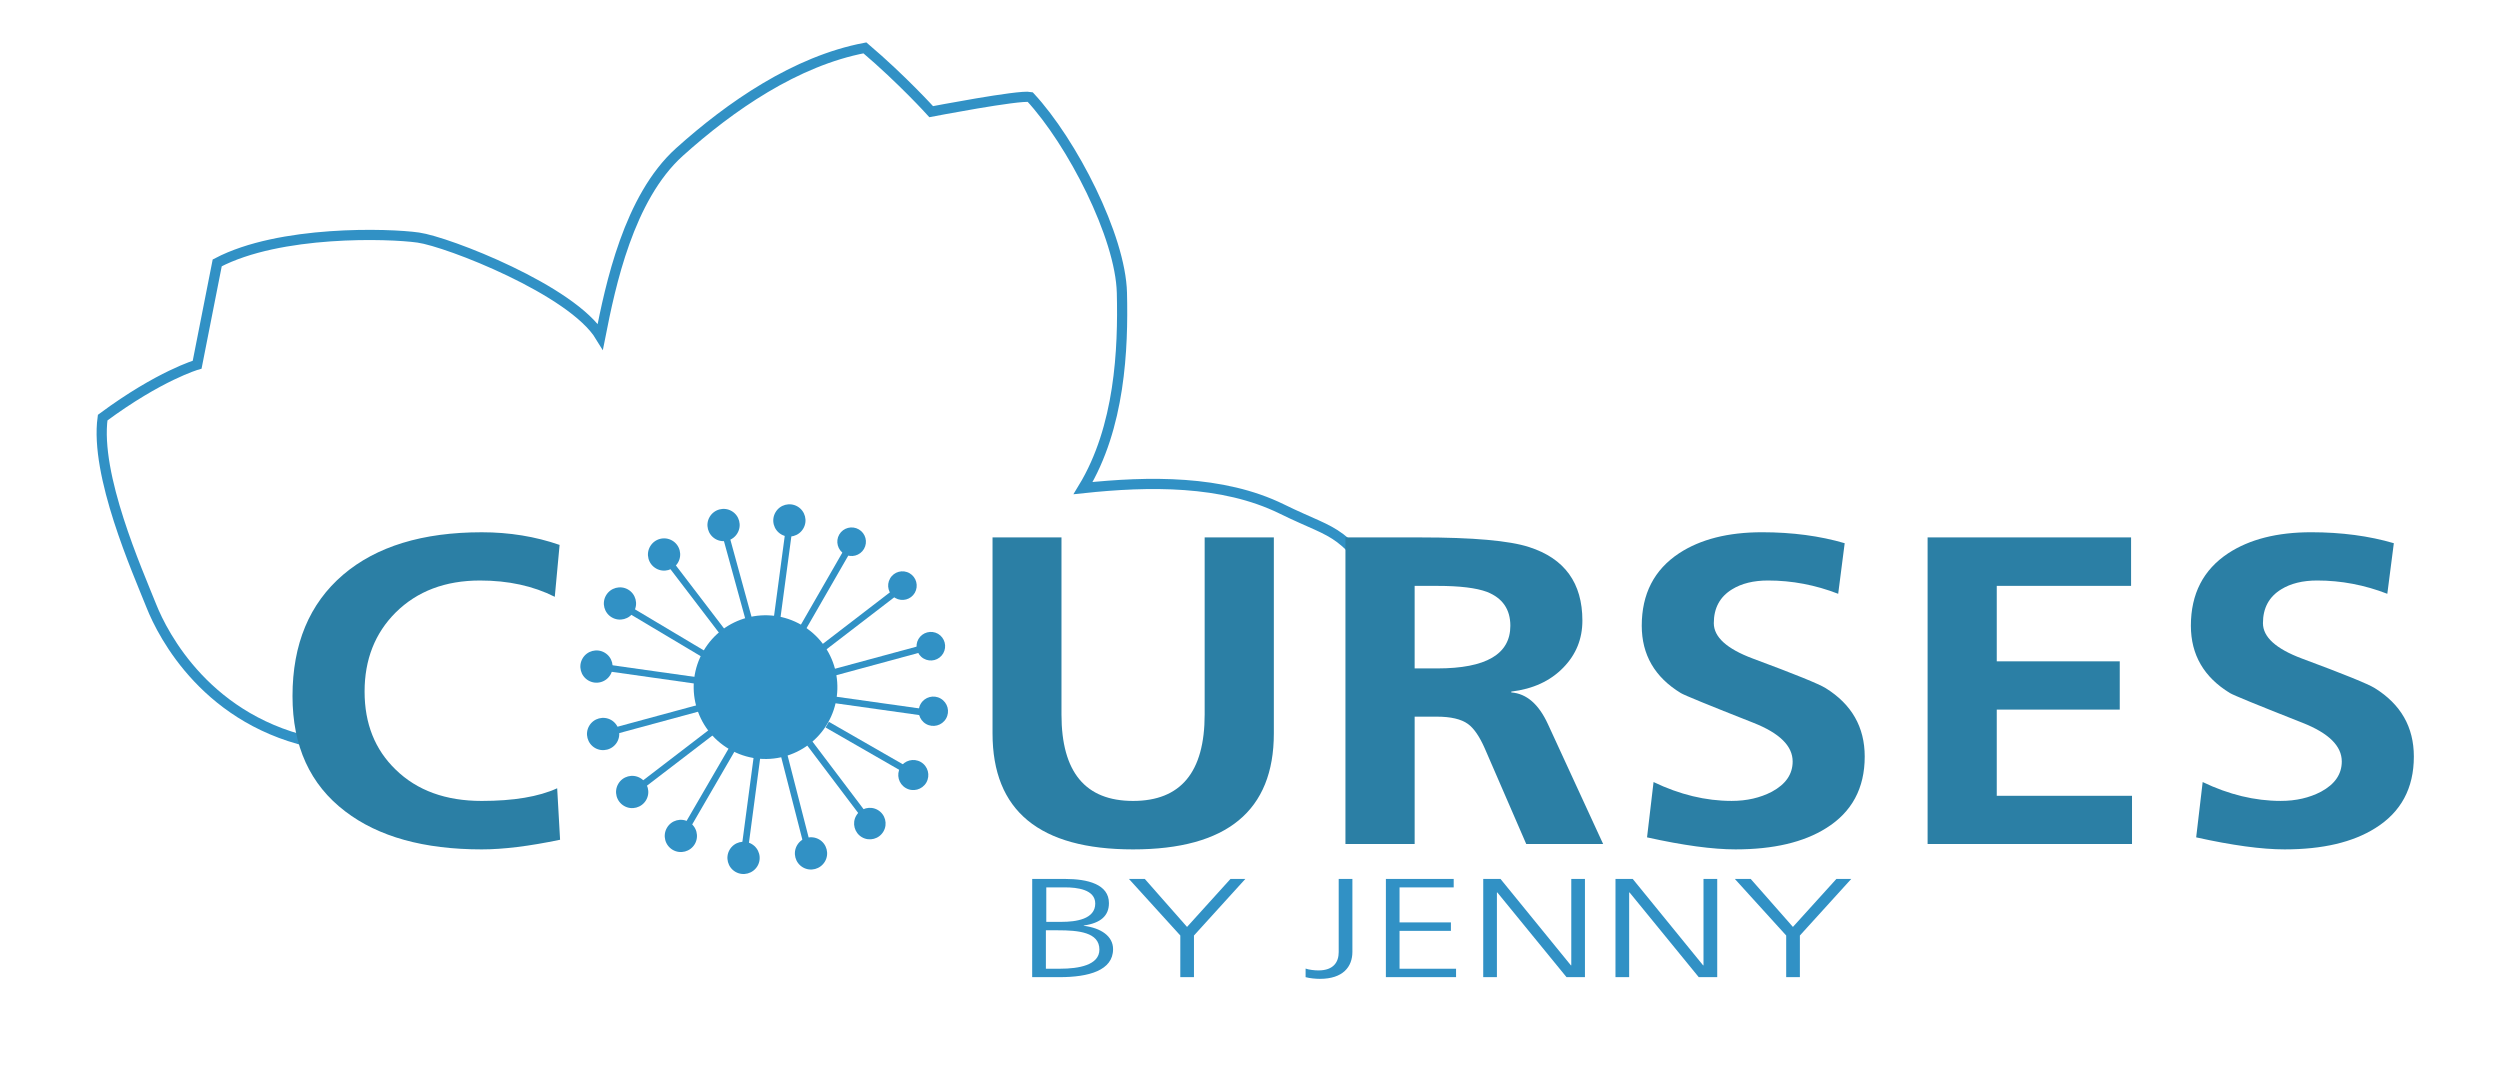 <?xml version="1.0" encoding="utf-8"?>
<!-- Generator: Adobe Illustrator 16.0.4, SVG Export Plug-In . SVG Version: 6.00 Build 0)  -->
<!DOCTYPE svg PUBLIC "-//W3C//DTD SVG 1.1//EN" "http://www.w3.org/Graphics/SVG/1.1/DTD/svg11.dtd">
<svg version="1.1" id="Layer_1" xmlns="http://www.w3.org/2000/svg" xmlns:xlink="http://www.w3.org/1999/xlink" x="0px" y="0px"
	 width="368px" height="158.5px" viewBox="215.25 0 368 158.5" enable-background="new 215.25 0 368 158.5" xml:space="preserve">
<g>
	<path fill="none" stroke="#3191C5" stroke-width="1.5" d="M453.665,132.838"/>
	<path fill="none" stroke="#3191C5" stroke-width="1.5" d="M262.259,109.5c-16.441-3.117-23.025-16.025-24.721-20.288
		c-2.096-5.253-8.338-19.277-7.176-27.738c8.39-6.211,13.908-7.793,13.908-7.793l2.953-14.985
		c9.221-4.846,25.256-4.342,29.594-3.727c4.333,0.612,22.656,7.731,26.804,14.552c1.476-7.486,4.161-20.405,11.646-27.146
		c7.491-6.734,17.115-13.393,27.297-15.328c5.527,4.697,9.758,9.39,9.758,9.39s12.955-2.493,14.566-2.159
		c6.161,6.646,13.312,20.543,13.506,28.83c0.199,8.279-0.272,19.791-5.713,28.741c9.647-1.028,20.521-1.204,29.224,3.062
		c8.691,4.269,8.68,2.344,16.988,14.695"/>
	<g>
		<g>
			<g>
				<path fill="#3191C5" d="M349.533,87.044c-0.46,0.8-1.485,1.072-2.285,0.606c-0.794-0.46-1.072-1.485-0.606-2.285
					c0.466-0.8,1.491-1.069,2.282-0.606C349.726,85.225,349.999,86.245,349.533,87.044z"/>
				<path fill="#3191C5" d="M346.272,85.149c0.574-1.005,1.863-1.351,2.874-0.765l0,0c1.005,0.583,1.336,1.872,0.765,2.877l0,0
					c-0.583,1.008-1.872,1.348-2.877,0.765l0,0C346.026,87.437,345.686,86.154,346.272,85.149L346.272,85.149z M347.016,85.58
					c-0.346,0.595-0.144,1.356,0.454,1.699l0,0c0.586,0.34,1.348,0.144,1.688-0.457l0,0c0.349-0.592,0.141-1.345-0.451-1.688l0,0
					C348.118,84.792,347.359,84.991,347.016,85.58L347.016,85.58z"/>
			</g>
			<g>
				<path fill="#3191C5" d="M351.27,115.005c-0.507,0.879-1.626,1.178-2.508,0.668c-0.873-0.51-1.169-1.629-0.653-2.508
					c0.507-0.876,1.62-1.175,2.493-0.668C351.487,113.01,351.783,114.132,351.27,115.005z"/>
				<path fill="#3191C5" d="M347.769,112.969c0.618-1.052,1.969-1.412,3.026-0.8l0,0c1.062,0.618,1.415,1.966,0.809,3.026l0,0
					c-0.621,1.058-1.972,1.418-3.023,0.803l0,0C347.517,115.38,347.163,114.033,347.769,112.969L347.769,112.969z M348.422,113.35
					c-0.396,0.7-0.161,1.588,0.527,1.998l0,0c0.697,0.396,1.588,0.158,1.995-0.533l0,0c0.401-0.694,0.164-1.588-0.524-1.992l0,0
					C349.72,112.424,348.833,112.662,348.422,113.35L348.422,113.35z"/>
			</g>
			<g>
				<path fill="#3191C5" d="M342.062,80.587c-0.469,0.797-1.494,1.066-2.291,0.604c-0.806-0.463-1.069-1.488-0.609-2.288
					c0.466-0.8,1.488-1.069,2.288-0.604C342.247,78.762,342.522,79.788,342.062,80.587z"/>
				<path fill="#3191C5" d="M338.787,78.683c0.586-1.002,1.878-1.345,2.883-0.756l0,0c0.999,0.58,1.345,1.863,0.759,2.871l0,0
					c-0.583,1.005-1.872,1.348-2.874,0.765l0,0C338.549,80.977,338.204,79.685,338.787,78.683L338.787,78.683z M339.54,79.12
					c-0.343,0.592-0.149,1.351,0.448,1.696l0,0c0.595,0.346,1.354,0.141,1.69-0.448l0,0c0.349-0.595,0.144-1.351-0.445-1.693l0,0
					C340.632,78.329,339.885,78.525,339.54,79.12L339.54,79.12z"/>
			</g>
			<g>
				<path fill="#3191C5" d="M353.719,95.962c-0.463,0.8-1.494,1.069-2.285,0.606c-0.806-0.466-1.072-1.485-0.606-2.285
					c0.466-0.8,1.482-1.069,2.288-0.604C353.907,94.137,354.176,95.166,353.719,95.962z"/>
				<path fill="#3191C5" d="M350.447,94.067c0.589-1.005,1.872-1.345,2.883-0.771l0,0c1.002,0.592,1.342,1.878,0.759,2.883l0,0
					c-0.586,1.002-1.869,1.345-2.877,0.762l0,0C350.209,96.358,349.867,95.066,350.447,94.067L350.447,94.067z M351.191,94.498
					c-0.334,0.595-0.138,1.351,0.457,1.696l0,0c0.592,0.343,1.354,0.141,1.693-0.445l0,0c0.34-0.598,0.141-1.356-0.454-1.699l0,0
					C352.301,93.707,351.545,93.909,351.191,94.498L351.191,94.498z"/>
			</g>
			<g>
				<path fill="#3191C5" d="M354.135,105.563c-0.479,0.823-1.541,1.102-2.361,0.624c-0.817-0.478-1.104-1.532-0.624-2.358
					c0.479-0.823,1.535-1.102,2.354-0.627C354.332,103.679,354.61,104.737,354.135,105.563z"/>
				<path fill="#3191C5" d="M350.775,103.609c0.598-1.031,1.922-1.377,2.941-0.782l0,0c1.037,0.601,1.392,1.919,0.788,2.953l0,0
					c-0.598,1.028-1.919,1.38-2.953,0.782l0,0C350.532,105.964,350.174,104.64,350.775,103.609L350.775,103.609z M351.516,104.042
					c-0.354,0.624-0.146,1.409,0.475,1.77l0,0c0.624,0.357,1.412,0.152,1.77-0.469l0,0c0.36-0.618,0.149-1.406-0.472-1.77l0,0
					C352.67,103.216,351.882,103.427,351.516,104.042L351.516,104.042z"/>
			</g>
			<g>
				<path fill="#3191C5" d="M344.93,122.177c-0.524,0.905-1.688,1.21-2.59,0.688c-0.896-0.524-1.204-1.676-0.677-2.578
					c0.521-0.902,1.673-1.213,2.575-0.688C345.144,120.121,345.446,121.278,344.93,122.177z"/>
				<path fill="#3191C5" d="M341.283,120.068c0.647-1.113,2.065-1.482,3.17-0.844l0,0c1.113,0.647,1.488,2.06,0.841,3.167l0,0
					c-0.639,1.11-2.06,1.488-3.167,0.847l0,0C341.025,122.596,340.641,121.172,341.283,120.068L341.283,120.068z M342.03,120.496
					c-0.401,0.697-0.158,1.588,0.527,1.992l0,0c0.694,0.404,1.591,0.167,1.992-0.524l0,0c0.398-0.7,0.167-1.591-0.524-1.995l0,0
					C343.333,119.567,342.434,119.801,342.03,120.496L342.03,120.496z"/>
			</g>
			<g>
				<path fill="#3191C5" d="M336.311,126.598c-0.542,0.929-1.729,1.245-2.654,0.706c-0.935-0.542-1.245-1.729-0.706-2.66
					c0.539-0.929,1.726-1.242,2.66-0.703C336.531,124.483,336.847,125.672,336.311,126.598z"/>
				<path fill="#3191C5" d="M332.579,124.424c0.653-1.128,2.104-1.515,3.249-0.861l0,0c1.128,0.659,1.515,2.118,0.855,3.249l0,0
					c-0.668,1.134-2.112,1.521-3.247,0.864l0,0C332.303,127.017,331.919,125.567,332.579,124.424L332.579,124.424z M333.323,124.861
					c-0.419,0.724-0.173,1.644,0.551,2.065l0,0c0.724,0.419,1.641,0.179,2.065-0.551l0,0c0.41-0.718,0.167-1.638-0.557-2.06l0,0
					C334.662,123.897,333.742,124.14,333.323,124.861L333.323,124.861z"/>
			</g>
			<g>
				<path fill="#3191C5" d="M326.38,127.257c-0.541,0.929-1.729,1.242-2.656,0.706c-0.927-0.536-1.238-1.726-0.699-2.651
					c0.536-0.929,1.726-1.248,2.648-0.709C326.602,125.139,326.918,126.329,326.38,127.257z"/>
				<path fill="#3191C5" d="M322.647,125.089c0.656-1.134,2.105-1.521,3.24-0.858l0,0c1.137,0.656,1.526,2.109,0.867,3.243l0,0
					c-0.668,1.131-2.112,1.518-3.249,0.861l0,0C322.375,127.676,321.988,126.223,322.647,125.089L322.647,125.089z M323.391,125.523
					c-0.416,0.718-0.173,1.649,0.551,2.068l0,0c0.721,0.416,1.646,0.17,2.062-0.551l0,0c0.419-0.724,0.17-1.646-0.545-2.065l0,0
					C324.742,124.559,323.814,124.796,323.391,125.523L323.391,125.523z"/>
			</g>
			<g>
				<path fill="#3191C5" d="M317.151,124.023c-0.539,0.926-1.729,1.242-2.657,0.706c-0.923-0.539-1.238-1.731-0.703-2.654
					c0.536-0.926,1.729-1.245,2.657-0.706C317.374,121.905,317.689,123.097,317.151,124.023z"/>
				<path fill="#3191C5" d="M313.421,121.858c0.653-1.137,2.104-1.521,3.242-0.861l0,0c1.137,0.656,1.519,2.112,0.862,3.246l0,0
					c-0.659,1.128-2.109,1.515-3.246,0.858l0,0C313.143,124.439,312.762,122.989,313.421,121.858L313.421,121.858z M314.163,122.289
					c-0.416,0.718-0.169,1.646,0.554,2.062l0,0c0.727,0.419,1.646,0.173,2.062-0.545l0,0c0.421-0.721,0.174-1.646-0.543-2.065l0,0
					C315.511,121.325,314.579,121.568,314.163,122.289L314.163,122.289z"/>
			</g>
			<g>
				<path fill="#3191C5" d="M309.986,117.554c-0.545,0.929-1.729,1.242-2.654,0.706c-0.924-0.539-1.237-1.723-0.701-2.651
					c0.542-0.932,1.729-1.245,2.654-0.706C310.205,115.439,310.521,116.628,309.986,117.554z"/>
				<path fill="#3191C5" d="M306.255,115.389c0.656-1.134,2.109-1.523,3.246-0.861l0,0c1.137,0.659,1.515,2.112,0.858,3.243l0,0
					c-0.662,1.134-2.116,1.521-3.24,0.864l0,0C305.982,117.976,305.593,116.523,306.255,115.389L306.255,115.389z M306.997,115.82
					c-0.419,0.721-0.17,1.646,0.557,2.065l0,0c0.721,0.416,1.641,0.173,2.065-0.545l0,0c0.407-0.727,0.167-1.649-0.551-2.065l0,0
					C308.341,114.853,307.417,115.099,306.997,115.82L306.997,115.82z"/>
			</g>
			<g>
				<path fill="#3191C5" d="M305.708,109.017c-0.542,0.932-1.726,1.248-2.654,0.709c-0.931-0.536-1.243-1.726-0.7-2.654
					c0.533-0.923,1.722-1.245,2.654-0.706C305.936,106.902,306.244,108.094,305.708,109.017z"/>
				<path fill="#3191C5" d="M301.974,106.855c0.66-1.137,2.113-1.521,3.25-0.867l0,0c1.127,0.665,1.52,2.115,0.858,3.252l0,0
					c-0.662,1.128-2.112,1.515-3.247,0.861l0,0C301.706,109.439,301.318,107.986,301.974,106.855L301.974,106.855z M302.718,107.286
					c-0.418,0.721-0.169,1.646,0.554,2.062l0,0c0.724,0.419,1.649,0.176,2.062-0.542l0,0c0.416-0.729,0.176-1.649-0.546-2.065l0,0
					C304.067,106.322,303.141,106.562,302.718,107.286L302.718,107.286z"/>
			</g>
			<g>
				<path fill="#3191C5" d="M304.732,99.094c-0.539,0.932-1.729,1.242-2.657,0.706c-0.927-0.539-1.237-1.726-0.7-2.654
					c0.536-0.929,1.726-1.245,2.654-0.706C304.955,96.982,305.274,98.168,304.732,99.094z"/>
				<path fill="#3191C5" d="M301,96.929c0.656-1.137,2.115-1.523,3.244-0.864l0,0c1.136,0.656,1.52,2.112,0.866,3.246l0,0
					c-0.662,1.137-2.112,1.518-3.251,0.861l0,0C300.727,99.513,300.34,98.06,301,96.929L301,96.929z M301.744,97.357
					c-0.418,0.724-0.17,1.649,0.549,2.068l0,0c0.72,0.419,1.646,0.173,2.067-0.548l0,0c0.413-0.724,0.17-1.646-0.546-2.065l0,0
					C303.089,96.393,302.166,96.636,301.744,97.357L301.744,97.357z"/>
			</g>
			<g>
				<path fill="#3191C5" d="M308.193,89.81c-0.54,0.929-1.732,1.248-2.665,0.703c-0.924-0.536-1.234-1.726-0.697-2.657
					c0.536-0.926,1.723-1.239,2.648-0.703C308.41,87.695,308.726,88.884,308.193,89.81z"/>
				<path fill="#3191C5" d="M304.457,87.642c0.656-1.131,2.115-1.521,3.243-0.864l0,0c1.131,0.656,1.521,2.112,0.857,3.249l0,0
					c-0.655,1.128-2.111,1.515-3.243,0.855l0,0C304.183,90.229,303.8,88.773,304.457,87.642L304.457,87.642z M305.207,88.076
					c-0.42,0.727-0.179,1.641,0.542,2.062l0,0c0.722,0.419,1.641,0.176,2.067-0.548l0,0c0.408-0.718,0.172-1.644-0.554-2.062l0,0
					C306.542,87.109,305.625,87.352,305.207,88.076L305.207,88.076z"/>
			</g>
			<g>
				<path fill="#3191C5" d="M314.679,82.6c-0.537,0.926-1.724,1.245-2.653,0.7c-0.928-0.536-1.238-1.726-0.702-2.654
					c0.539-0.923,1.729-1.239,2.65-0.703C314.908,80.482,315.217,81.674,314.679,82.6z"/>
				<path fill="#3191C5" d="M310.949,80.435c0.662-1.14,2.109-1.526,3.25-0.864l0,0c1.13,0.656,1.512,2.106,0.85,3.246l0,0
					c-0.654,1.131-2.102,1.518-3.229,0.861l0,0C310.671,83.016,310.29,81.566,310.949,80.435L310.949,80.435z M311.693,80.869
					c-0.418,0.718-0.17,1.641,0.551,2.06l0,0c0.719,0.416,1.646,0.173,2.063-0.542l0,0c0.418-0.727,0.168-1.652-0.546-2.068l0,0
					C313.041,79.896,312.112,80.142,311.693,80.869L311.693,80.869z"/>
			</g>
			<g>
				<path fill="#3191C5" d="M323.441,78.264c-0.539,0.926-1.729,1.242-2.657,0.7c-0.929-0.539-1.245-1.726-0.709-2.654
					c0.545-0.929,1.729-1.245,2.66-0.703C323.666,76.146,323.98,77.333,323.441,78.264z"/>
				<path fill="#3191C5" d="M319.706,76.096c0.662-1.137,2.112-1.526,3.245-0.867l0,0c1.135,0.659,1.518,2.112,0.854,3.246l0,0
					c-0.653,1.131-2.104,1.523-3.237,0.867l0,0C319.435,78.683,319.046,77.224,319.706,76.096L319.706,76.096z M320.456,76.53
					c-0.419,0.718-0.179,1.641,0.545,2.06l0,0c0.728,0.422,1.644,0.173,2.065-0.545l0,0c0.422-0.724,0.173-1.644-0.551-2.062l0,0
					C321.794,75.557,320.875,75.806,320.456,76.53L320.456,76.53z"/>
			</g>
			<g>
				<path fill="#3191C5" d="M333.129,77.584c-0.539,0.929-1.726,1.245-2.657,0.703c-0.923-0.536-1.236-1.726-0.703-2.651
					c0.536-0.929,1.729-1.245,2.648-0.709C333.355,75.472,333.668,76.656,333.129,77.584z"/>
				<path fill="#3191C5" d="M329.4,75.417c0.65-1.134,2.104-1.521,3.24-0.864l0,0c1.131,0.659,1.521,2.115,0.855,3.246l0,0
					c-0.659,1.137-2.112,1.521-3.246,0.864l0,0C329.119,78.006,328.738,76.55,329.4,75.417L329.4,75.417z M330.144,75.847
					c-0.425,0.724-0.176,1.649,0.548,2.065l0,0c0.724,0.422,1.644,0.173,2.068-0.548l0,0c0.41-0.727,0.167-1.644-0.557-2.065l0,0
					C331.486,74.886,330.557,75.126,330.144,75.847L330.144,75.847z"/>
			</g>
			<g>
				<g>
					<polygon fill="#3191C5" points="339.66,80.625 340.5,81.118 333.856,92.664 333.012,92.18 					"/>
				</g>
			</g>
			<g>
				<polygon fill="#3191C5" points="335.901,95.136 346.588,86.927 347.171,87.701 336.49,95.904 				"/>
			</g>
			<g>
				<polygon fill="#3191C5" points="337.706,98.561 350.599,95.069 350.845,96.003 337.96,99.499 				"/>
			</g>
			<g>
				<polygon fill="#3191C5" points="338.209,102.537 351.411,104.397 351.285,105.361 338.075,103.5 				"/>
			</g>
			<g>
				<polygon fill="#3191C5" points="337.26,106.251 348.496,112.703 348.003,113.543 336.777,107.089 				"/>
			</g>
			<g>
				<polygon fill="#3191C5" points="334.043,109.7 334.814,109.117 342.794,119.672 342.018,120.258 				"/>
			</g>
			<g>
				<polygon fill="#3191C5" points="330.103,110.907 331.043,110.664 334.527,124.228 333.583,124.474 				"/>
			</g>
			<g>
				<polygon fill="#3191C5" points="326.209,111.282 327.173,111.408 325.398,124.785 324.431,124.656 				"/>
			</g>
			<g>
				<polygon fill="#3191C5" points="315.982,121.41 322.621,109.981 323.461,110.467 316.828,121.899 				"/>
			</g>
			<g>
				<polygon fill="#3191C5" points="309.22,115.401 320.01,107.127 320.602,107.898 309.812,116.168 				"/>
			</g>
			<g>
				<polygon fill="#3191C5" points="305.379,107.18 318.191,103.706 318.446,104.643 305.625,108.121 				"/>
			</g>
			<g>
				<polygon fill="#3191C5" points="305.041,97.878 317.954,99.701 317.822,100.665 304.905,98.836 				"/>
			</g>
			<g>
				<polygon fill="#3191C5" points="307.647,90.182 308.151,89.356 319.591,96.179 319.099,97.011 				"/>
			</g>
			<g>
				<polygon fill="#3191C5" points="313.455,83.151 314.23,82.565 322.457,93.332 321.68,93.92 				"/>
			</g>
			<g>
				<polygon fill="#3191C5" points="321.61,78.909 322.544,78.654 326.128,91.714 325.199,91.969 				"/>
			</g>
			<g>
				<polygon fill="#3191C5" points="330.868,78.109 331.834,78.241 330.059,91.495 329.095,91.366 				"/>
			</g>
		</g>
		<path fill="#3191C5" d="M337.084,106.459c-2.936,5.051-9.404,6.768-14.464,3.832c-5.048-2.93-6.762-9.401-3.829-14.455
			c2.929-5.051,9.404-6.768,14.449-3.835C338.297,94.934,340.017,101.406,337.084,106.459z"/>
		<path fill="#3191C5" d="M335.623,105.61c-2.464,4.245-7.904,5.689-12.152,3.223c-4.245-2.464-5.684-7.901-3.22-12.146
			s7.901-5.692,12.144-3.226C336.645,95.924,338.081,101.365,335.623,105.61z"/>
	</g>
	<g>
		<path fill="#3191C5" d="M367.191,129.38h4.844c3.328,0,6.451,0.786,6.451,3.562c0,1.843-1.199,2.941-3.709,3.293v0.041
			c2.565,0.332,4.317,1.533,4.317,3.439c0,3.148-3.614,4.121-7.852,4.121h-4.056L367.191,129.38L367.191,129.38z M369.205,142.595
			h2.1c2.713,0,5.777-0.518,5.777-2.817c0-2.568-3.119-2.838-6.096-2.838h-1.781V142.595z M369.263,135.697h2.246
			c2.131,0,4.961-0.393,4.961-2.692c0-2.092-2.713-2.382-4.436-2.382h-2.771V135.697z"/>
		<path fill="#3191C5" d="M388.992,137.707l-7.562-8.326h2.334l6.218,7.062l6.393-7.062h2.188l-7.561,8.326v6.131h-2.012
			L388.992,137.707L388.992,137.707z"/>
		<path fill="#3191C5" d="M414.323,140.109c0,2.217-1.4,3.978-4.785,3.978c-0.641,0-1.488-0.083-2.104-0.249v-1.263
			c0.523,0.186,1.312,0.27,1.896,0.27c2.248,0,2.977-1.265,2.977-2.693V129.38h2.016V140.109L414.323,140.109z"/>
		<path fill="#3191C5" d="M419.254,129.38h9.98v1.242h-7.971v5.158h7.561v1.242h-7.561v5.572h8.318v1.242h-10.33L419.254,129.38
			L419.254,129.38z"/>
		<path fill="#3191C5" d="M433.583,129.38h2.541l10.359,12.717h0.059V129.38h2.012v14.457h-2.713l-10.186-12.469h-0.059v12.469
			h-2.016L433.583,129.38L433.583,129.38z"/>
		<path fill="#3191C5" d="M453.051,129.38h2.537l10.359,12.717h0.059V129.38h2.02v14.457h-2.721l-10.184-12.469h-0.059v12.469
			h-2.014L453.051,129.38L453.051,129.38z"/>
		<path fill="#3191C5" d="M478.178,137.707l-7.559-8.326h2.336l6.213,7.062l6.396-7.062h2.188l-7.559,8.326v6.131h-2.016V137.707
			L478.178,137.707z"/>
	</g>
	<g>
		<path fill="#2B7FA5" d="M297.267,116.034l0.427,7.576c-4.52,0.946-8.361,1.421-11.531,1.421c-8.517,0-15.211-1.863-20.085-5.587
			c-5.181-3.935-7.771-9.595-7.771-16.98c0-7.658,2.484-13.614,7.452-17.865c4.896-4.166,11.696-6.249,20.403-6.249
			c4.065,0,7.89,0.621,11.461,1.863l-0.709,7.638c-3.171-1.6-6.838-2.399-11.001-2.399c-5.109,0-9.249,1.567-12.419,4.705
			c-3.053,3.05-4.577,6.932-4.577,11.646c0,4.714,1.524,8.543,4.577,11.487c3.146,3.073,7.368,4.608,12.668,4.608
			C290.843,117.897,294.545,117.276,297.267,116.034z"/>
		<path fill="#2B7FA5" d="M361.351,107.954V79.108H371.5v26.068c0,8.481,3.513,12.721,10.538,12.721
			c7.022,0,10.538-4.239,10.538-12.721V79.108h10.184v28.846c0,11.385-6.908,17.077-20.722,17.077
			C368.245,125.031,361.351,119.338,361.351,107.954z"/>
		<path fill="#2B7FA5" d="M413.299,124.24V79.108h10.998c7.783,0,13.129,0.475,16.039,1.421c5.23,1.682,7.842,5.291,7.842,10.825
			c0,2.692-0.934,4.998-2.803,6.911c-1.916,1.978-4.471,3.155-7.664,3.536v0.126c2.246,0.167,4.045,1.726,5.396,4.67l8.127,17.643
			h-11.32l-6.104-14.074c-0.779-1.77-1.605-2.968-2.48-3.601c-0.994-0.715-2.521-1.072-4.578-1.072h-3.264v18.747H413.299z
			 M423.485,86.242v12.149h3.334c7.168,0,10.754-2.092,10.754-6.281c0-2.417-1.148-4.081-3.443-4.986
			c-1.584-0.589-4.021-0.882-7.311-0.882H423.485z"/>
		<path fill="#2B7FA5" d="M486.788,79.96l-0.957,7.447c-3.361-1.304-6.803-1.957-10.328-1.957c-2.129,0-3.891,0.434-5.285,1.295
			c-1.799,1.096-2.696,2.757-2.696,4.986c0,2.042,1.915,3.776,5.747,5.209c6.178,2.294,9.746,3.744,10.719,4.354
			c3.832,2.379,5.748,5.736,5.748,10.069c0,4.67-1.895,8.186-5.68,10.541c-3.311,2.083-7.758,3.126-13.342,3.126
			c-3.361,0-7.699-0.589-13.021-1.771l0.959-8.142c3.854,1.852,7.688,2.777,11.494,2.777c2.225,0,4.197-0.451,5.928-1.356
			c2.032-1.096,3.053-2.578,3.053-4.45c0-2.273-1.916-4.166-5.75-5.681c-6.621-2.61-10.195-4.072-10.715-4.389
			c-3.832-2.335-5.748-5.64-5.748-9.911c0-4.69,1.832-8.247,5.5-10.667c3.146-2.062,7.215-3.094,12.205-3.094
			C479.084,78.349,483.141,78.888,486.788,79.96z"/>
		<path fill="#2B7FA5" d="M498.993,124.24V79.108h29.951v7.134h-19.771v11.109h18.104v7.102h-18.104v12.686h19.908v7.102
			L498.993,124.24L498.993,124.24z"/>
		<path fill="#2B7FA5" d="M567.622,79.96l-0.959,7.447c-3.359-1.304-6.803-1.957-10.326-1.957c-2.131,0-3.891,0.434-5.285,1.295
			c-1.799,1.096-2.697,2.757-2.697,4.986c0,2.042,1.916,3.776,5.747,5.209c6.177,2.294,9.747,3.744,10.718,4.354
			c3.832,2.379,5.748,5.736,5.748,10.069c0,4.67-1.895,8.186-5.68,10.541c-3.311,2.083-7.758,3.126-13.342,3.126
			c-3.357,0-7.699-0.589-13.021-1.771l0.957-8.142c3.854,1.852,7.688,2.777,11.495,2.777c2.226,0,4.198-0.451,5.929-1.356
			c2.033-1.096,3.053-2.578,3.053-4.45c0-2.273-1.916-4.166-5.752-5.681c-6.621-2.61-10.195-4.072-10.713-4.389
			c-3.832-2.335-5.748-5.64-5.748-9.911c0-4.69,1.83-8.247,5.498-10.667c3.146-2.062,7.217-3.094,12.205-3.094
			C559.917,78.349,563.975,78.888,567.622,79.96z"/>
	</g>
</g>
<g id="courses">
</g>
</svg>
